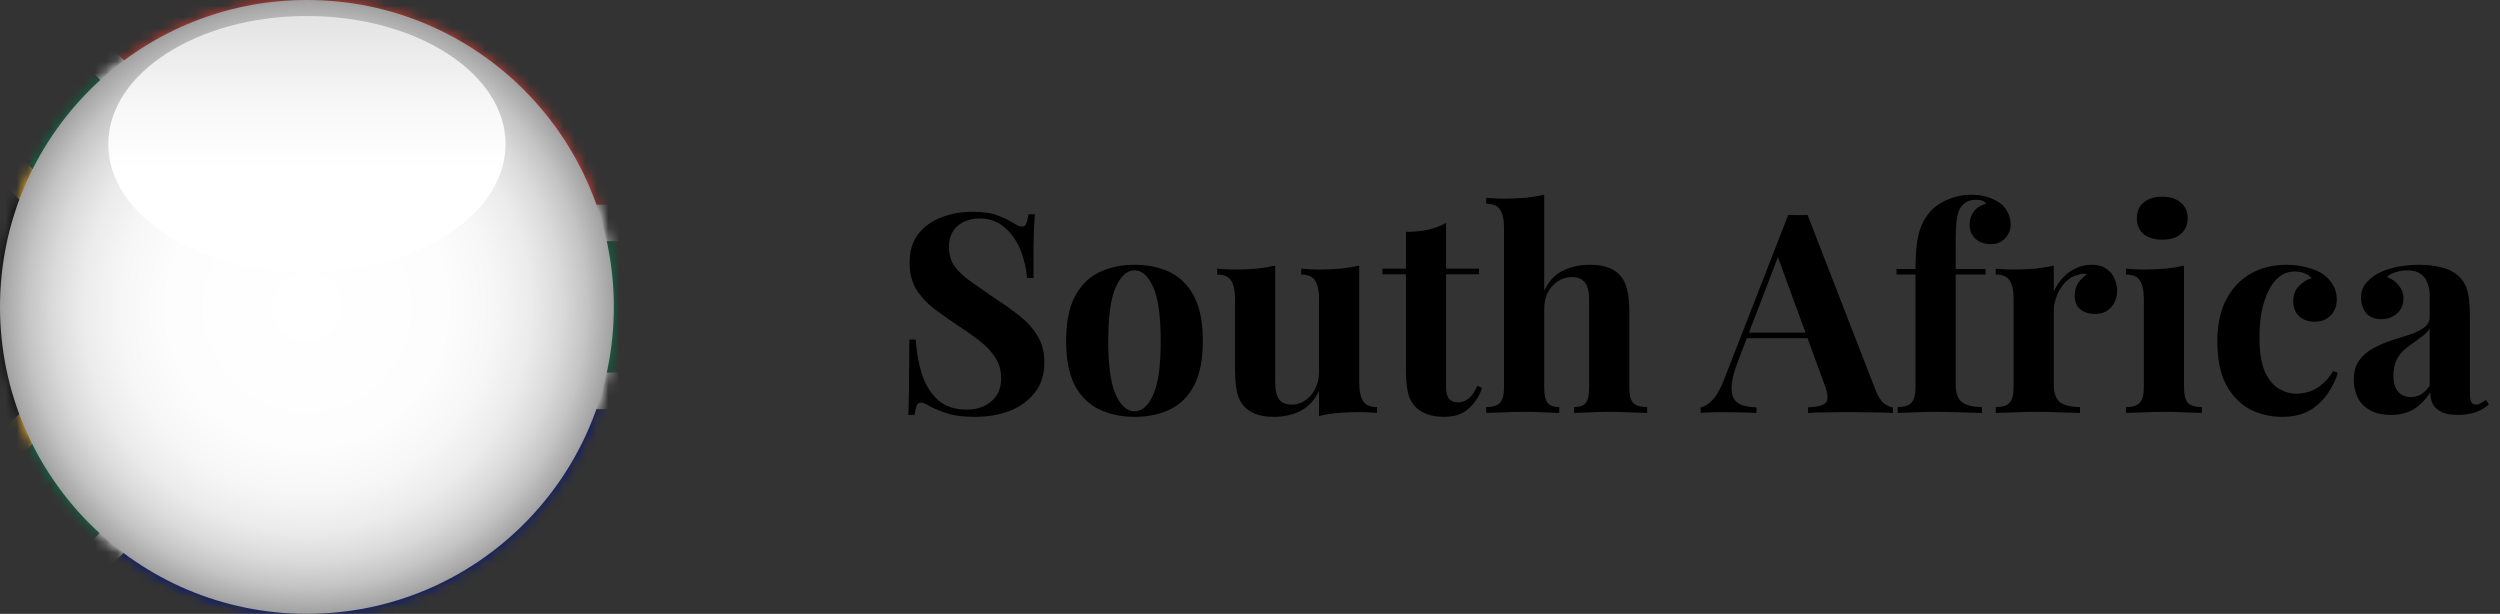 <?xml version="1.0" encoding="UTF-8"?> <svg xmlns="http://www.w3.org/2000/svg" width="224" height="55" viewBox="0 0 224 55" fill="none"><rect x="0" y="0" width="224" height="55" fill="#333333" stroke="none"/><mask id="mask0_6392_8505" style="mask-type:luminance" maskUnits="userSpaceOnUse" x="0" y="0" width="55" height="55"><path d="M27.5 55C42.688 55 55 42.688 55 27.5C55 12.312 42.688 0 27.5 0C12.312 0 0 12.312 0 27.5C0 42.688 12.312 55 27.5 55Z" fill="white"></path></mask><g mask="url(#mask0_6392_8505)"><path d="M57.468 36.666V55H5.711L21.893 38.466L23.657 36.666H57.468Z" fill="#001489"></path><path d="M5.828 0L21.899 16.418L23.772 18.333H57.472V0H5.828Z" fill="#E03C31"></path><path d="M11.136 27.499L5.395 33.363L2.161 36.667L-2.461 41.389V13.608L2.163 18.333L5.4 21.638L11.095 27.456L11.136 27.499Z" fill="black"></path><path d="M57.472 18.333V21.638H23.115L21.897 20.393L19.953 18.407L20.024 18.333H19.881L1.938 0H5.828L21.899 16.418L23.772 18.333H57.472Z" fill="white"></path><path d="M57.472 33.363V36.667H23.66L21.896 38.467L5.714 55H1.828L19.772 36.667L19.954 36.481L21.899 34.492L23.004 33.363H57.472Z" fill="white"></path><path d="M14.997 27.444L13.052 29.43L9.204 33.363L5.97 36.666L-2.461 45.28V41.389L2.161 36.666L5.395 33.363L11.136 27.498L11.095 27.456L11.108 27.444L5.424 21.638L2.191 18.333L-2.461 13.579V9.608L6.079 18.333L9.313 21.638L13.05 25.455H13.052L14.997 27.444Z" fill="#FFB81C"></path><path d="M57.469 21.638V33.363H23.002L21.896 34.492L19.952 36.481L19.77 36.667L1.826 55H-2.461V45.28L5.97 36.667L9.204 33.363L13.052 29.43L14.997 27.444L13.052 25.455H13.05L9.313 21.638L6.079 18.333L-2.461 9.608V0H1.935L19.878 18.333L19.95 18.407L21.894 20.393L23.112 21.638H57.469Z" fill="#007749"></path></g><path d="M87.1 18.975C88.083 18.975 88.842 19.083 89.375 19.3C89.908 19.5 90.367 19.717 90.75 19.95C90.95 20.067 91.108 20.158 91.225 20.225C91.358 20.275 91.483 20.3 91.6 20.3C91.767 20.3 91.883 20.208 91.95 20.025C92.033 19.842 92.1 19.567 92.15 19.2H92.725C92.708 19.517 92.683 19.9 92.65 20.35C92.633 20.783 92.617 21.358 92.6 22.075C92.6 22.792 92.6 23.733 92.6 24.9H92.025C91.958 24.033 91.758 23.192 91.425 22.375C91.092 21.558 90.617 20.892 90 20.375C89.4 19.842 88.658 19.575 87.775 19.575C86.975 19.575 86.317 19.8 85.8 20.25C85.283 20.7 85.025 21.325 85.025 22.125C85.025 22.792 85.192 23.367 85.525 23.85C85.858 24.317 86.342 24.775 86.975 25.225C87.625 25.675 88.408 26.217 89.325 26.85C90.125 27.367 90.842 27.883 91.475 28.4C92.108 28.917 92.617 29.5 93 30.15C93.383 30.8 93.575 31.575 93.575 32.475C93.575 33.575 93.283 34.483 92.7 35.2C92.133 35.917 91.383 36.458 90.45 36.825C89.517 37.175 88.492 37.35 87.375 37.35C86.342 37.35 85.517 37.25 84.9 37.05C84.283 36.85 83.767 36.642 83.35 36.425C82.983 36.192 82.7 36.075 82.5 36.075C82.333 36.075 82.208 36.167 82.125 36.35C82.058 36.533 82 36.808 81.95 37.175H81.375C81.408 36.775 81.425 36.308 81.425 35.775C81.442 35.242 81.45 34.55 81.45 33.7C81.467 32.833 81.475 31.742 81.475 30.425H82.05C82.117 31.525 82.3 32.558 82.6 33.525C82.917 34.475 83.392 35.242 84.025 35.825C84.675 36.408 85.533 36.7 86.6 36.7C87.183 36.7 87.7 36.6 88.15 36.4C88.617 36.183 88.992 35.867 89.275 35.45C89.558 35.033 89.7 34.517 89.7 33.9C89.7 33.2 89.533 32.592 89.2 32.075C88.883 31.558 88.442 31.075 87.875 30.625C87.325 30.175 86.683 29.717 85.95 29.25C85.167 28.733 84.433 28.217 83.75 27.7C83.067 27.183 82.517 26.592 82.1 25.925C81.7 25.258 81.5 24.467 81.5 23.55C81.5 22.5 81.758 21.642 82.275 20.975C82.808 20.292 83.5 19.792 84.35 19.475C85.217 19.142 86.133 18.975 87.1 18.975ZM101.65 23.725C102.866 23.725 103.933 23.95 104.85 24.4C105.766 24.85 106.483 25.575 107 26.575C107.516 27.575 107.775 28.9 107.775 30.55C107.775 32.2 107.516 33.525 107 34.525C106.483 35.508 105.766 36.225 104.85 36.675C103.933 37.125 102.866 37.35 101.65 37.35C100.466 37.35 99.408 37.125 98.475 36.675C97.558 36.225 96.833 35.508 96.3 34.525C95.783 33.525 95.525 32.2 95.525 30.55C95.525 28.9 95.783 27.575 96.3 26.575C96.833 25.575 97.558 24.85 98.475 24.4C99.408 23.95 100.466 23.725 101.65 23.725ZM101.65 24.225C100.983 24.225 100.425 24.725 99.975 25.725C99.525 26.708 99.3 28.317 99.3 30.55C99.3 32.783 99.525 34.392 99.975 35.375C100.425 36.358 100.983 36.85 101.65 36.85C102.333 36.85 102.891 36.358 103.325 35.375C103.775 34.392 104 32.783 104 30.55C104 28.317 103.775 26.708 103.325 25.725C102.891 24.725 102.333 24.225 101.65 24.225ZM121.785 23.8V34.275C121.785 35.025 121.902 35.583 122.135 35.95C122.369 36.3 122.785 36.475 123.385 36.475V37C122.869 36.95 122.352 36.925 121.835 36.925C121.135 36.925 120.485 36.95 119.885 37C119.285 37.05 118.719 37.142 118.185 37.275V35.025C117.785 35.858 117.227 36.458 116.51 36.825C115.81 37.175 115.027 37.35 114.16 37.35C113.46 37.35 112.894 37.258 112.46 37.075C112.027 36.892 111.685 36.658 111.435 36.375C111.152 36.058 110.952 35.642 110.835 35.125C110.719 34.608 110.66 33.942 110.66 33.125V26.8C110.66 26.05 110.544 25.5 110.31 25.15C110.094 24.783 109.677 24.6 109.06 24.6V24.075C109.594 24.125 110.11 24.15 110.61 24.15C111.31 24.15 111.96 24.125 112.56 24.075C113.177 24.008 113.744 23.917 114.26 23.8V34.15C114.26 34.567 114.294 34.933 114.36 35.25C114.444 35.567 114.594 35.817 114.81 36C115.027 36.167 115.344 36.25 115.76 36.25C116.21 36.25 116.61 36.125 116.96 35.875C117.327 35.625 117.619 35.283 117.835 34.85C118.069 34.4 118.185 33.9 118.185 33.35V26.8C118.185 26.05 118.069 25.5 117.835 25.15C117.619 24.783 117.202 24.6 116.585 24.6V24.075C117.119 24.125 117.635 24.15 118.135 24.15C118.835 24.15 119.485 24.125 120.085 24.075C120.702 24.008 121.269 23.917 121.785 23.8ZM129.571 19.975V24.075H132.521V24.575H129.571V34.675C129.571 35.175 129.663 35.533 129.846 35.75C130.03 35.95 130.305 36.05 130.671 36.05C130.971 36.05 131.271 35.942 131.571 35.725C131.871 35.492 132.138 35.1 132.371 34.55L132.796 34.775C132.53 35.525 132.121 36.142 131.571 36.625C131.038 37.108 130.305 37.35 129.371 37.35C128.821 37.35 128.338 37.275 127.921 37.125C127.505 36.992 127.155 36.783 126.871 36.5C126.505 36.133 126.263 35.683 126.146 35.15C126.03 34.6 125.971 33.892 125.971 33.025V24.575H123.871V24.075H125.971V20.775C126.671 20.775 127.313 20.717 127.896 20.6C128.496 20.467 129.055 20.258 129.571 19.975ZM138.361 17.45V26.05C138.777 25.183 139.336 24.583 140.036 24.25C140.752 23.9 141.552 23.725 142.436 23.725C143.152 23.725 143.727 23.817 144.161 24C144.594 24.167 144.936 24.4 145.186 24.7C145.469 25.017 145.669 25.425 145.786 25.925C145.919 26.425 145.986 27.1 145.986 27.95V34.675C145.986 35.375 146.102 35.85 146.336 36.1C146.586 36.35 147.002 36.475 147.586 36.475V37C147.269 36.983 146.786 36.967 146.136 36.95C145.502 36.917 144.886 36.9 144.286 36.9C143.636 36.9 143.002 36.917 142.386 36.95C141.786 36.967 141.336 36.983 141.036 37V36.475C141.536 36.475 141.886 36.35 142.086 36.1C142.286 35.85 142.386 35.375 142.386 34.675V26.9C142.386 26.483 142.344 26.125 142.261 25.825C142.177 25.508 142.019 25.267 141.786 25.1C141.569 24.917 141.252 24.825 140.836 24.825C140.386 24.825 139.969 24.95 139.586 25.2C139.219 25.433 138.919 25.767 138.686 26.2C138.469 26.633 138.361 27.133 138.361 27.7V34.675C138.361 35.375 138.461 35.85 138.661 36.1C138.861 36.35 139.211 36.475 139.711 36.475V37C139.411 36.983 138.969 36.967 138.386 36.95C137.802 36.917 137.211 36.9 136.611 36.9C135.961 36.9 135.302 36.917 134.636 36.95C133.986 36.967 133.494 36.983 133.161 37V36.475C133.744 36.475 134.152 36.35 134.386 36.1C134.636 35.85 134.761 35.375 134.761 34.675V20.45C134.761 19.7 134.644 19.15 134.411 18.8C134.194 18.433 133.777 18.25 133.161 18.25V17.725C133.694 17.775 134.211 17.8 134.711 17.8C135.394 17.8 136.044 17.775 136.661 17.725C137.277 17.658 137.844 17.567 138.361 17.45ZM161.954 19.25L168.029 34.9C168.262 35.5 168.521 35.917 168.804 36.15C169.104 36.367 169.371 36.483 169.604 36.5V37C169.104 36.967 168.512 36.95 167.829 36.95C167.162 36.933 166.487 36.925 165.804 36.925C165.037 36.925 164.312 36.933 163.629 36.95C162.946 36.95 162.404 36.967 162.004 37V36.5C162.854 36.467 163.387 36.325 163.604 36.075C163.837 35.808 163.787 35.25 163.454 34.4L159.204 22.775L159.654 22.125L155.854 32.025C155.487 32.942 155.262 33.692 155.179 34.275C155.112 34.858 155.154 35.308 155.304 35.625C155.471 35.942 155.729 36.167 156.079 36.3C156.446 36.417 156.879 36.483 157.379 36.5V37C156.829 36.967 156.304 36.95 155.804 36.95C155.304 36.933 154.796 36.925 154.279 36.925C153.912 36.925 153.562 36.933 153.229 36.95C152.912 36.95 152.629 36.967 152.379 37V36.5C152.729 36.433 153.087 36.208 153.454 35.825C153.821 35.442 154.179 34.792 154.529 33.875L160.229 19.25C160.496 19.267 160.779 19.275 161.079 19.275C161.396 19.275 161.687 19.267 161.954 19.25ZM163.704 29.8V30.3H156.254L156.504 29.8H163.704ZM176.629 17.45C177.212 17.45 177.72 17.525 178.154 17.675C178.587 17.825 178.97 18.025 179.304 18.275C179.537 18.458 179.737 18.717 179.904 19.05C180.07 19.367 180.154 19.733 180.154 20.15C180.154 20.6 179.987 21 179.654 21.35C179.337 21.7 178.912 21.875 178.379 21.875C177.829 21.875 177.37 21.717 177.004 21.4C176.654 21.083 176.479 20.65 176.479 20.1C176.479 19.667 176.604 19.283 176.854 18.95C177.104 18.617 177.47 18.383 177.954 18.25C177.904 18.15 177.804 18.067 177.654 18C177.504 17.933 177.304 17.9 177.054 17.9C176.72 17.9 176.445 17.958 176.229 18.075C176.012 18.192 175.837 18.35 175.704 18.55C175.52 18.8 175.395 19.167 175.329 19.65C175.262 20.117 175.229 20.842 175.229 21.825V24.1H177.904V24.6H175.229V34.425C175.229 35.242 175.437 35.792 175.854 36.075C176.27 36.342 176.845 36.475 177.579 36.475V37C177.145 36.983 176.537 36.967 175.754 36.95C174.97 36.917 174.145 36.9 173.279 36.9C172.645 36.9 172.02 36.917 171.404 36.95C170.804 36.967 170.345 36.983 170.029 37V36.475C170.612 36.475 171.02 36.35 171.254 36.1C171.504 35.85 171.629 35.375 171.629 34.675V24.6H169.929V24.1H171.629C171.629 23.117 171.679 22.3 171.779 21.65C171.879 20.983 172.045 20.417 172.279 19.95C172.512 19.483 172.82 19.067 173.204 18.7C173.57 18.35 174.054 18.058 174.654 17.825C175.27 17.575 175.929 17.45 176.629 17.45ZM187.418 23.725C187.951 23.725 188.384 23.842 188.718 24.075C189.051 24.292 189.293 24.575 189.443 24.925C189.609 25.275 189.693 25.642 189.693 26.025C189.693 26.642 189.509 27.15 189.143 27.55C188.793 27.933 188.326 28.125 187.743 28.125C187.159 28.125 186.701 27.983 186.368 27.7C186.051 27.4 185.893 27.008 185.893 26.525C185.893 26.058 185.993 25.675 186.193 25.375C186.409 25.058 186.676 24.792 186.993 24.575C186.759 24.508 186.526 24.517 186.293 24.6C185.976 24.65 185.676 24.783 185.393 25C185.109 25.2 184.868 25.458 184.668 25.775C184.468 26.075 184.309 26.408 184.193 26.775C184.076 27.125 184.018 27.467 184.018 27.8V34.425C184.018 35.225 184.209 35.767 184.593 36.05C184.993 36.333 185.584 36.475 186.368 36.475V37C185.984 36.983 185.426 36.967 184.693 36.95C183.959 36.917 183.193 36.9 182.393 36.9C181.726 36.9 181.051 36.917 180.368 36.95C179.684 36.967 179.168 36.983 178.818 37V36.475C179.401 36.475 179.809 36.35 180.043 36.1C180.293 35.85 180.418 35.375 180.418 34.675V26.8C180.418 26.05 180.301 25.5 180.068 25.15C179.851 24.783 179.434 24.6 178.818 24.6V24.075C179.351 24.125 179.868 24.15 180.368 24.15C181.068 24.15 181.718 24.125 182.318 24.075C182.934 24.008 183.501 23.917 184.018 23.8V26.125C184.218 25.675 184.484 25.267 184.818 24.9C185.151 24.533 185.534 24.25 185.968 24.05C186.401 23.833 186.884 23.725 187.418 23.725ZM193.738 17.625C194.438 17.625 194.988 17.8 195.388 18.15C195.804 18.483 196.013 18.95 196.013 19.55C196.013 20.15 195.804 20.625 195.388 20.975C194.988 21.308 194.438 21.475 193.738 21.475C193.038 21.475 192.479 21.308 192.063 20.975C191.663 20.625 191.463 20.15 191.463 19.55C191.463 18.95 191.663 18.483 192.063 18.15C192.479 17.8 193.038 17.625 193.738 17.625ZM195.688 23.8V34.675C195.688 35.375 195.804 35.85 196.038 36.1C196.288 36.35 196.704 36.475 197.288 36.475V37C196.988 36.983 196.521 36.967 195.888 36.95C195.254 36.917 194.613 36.9 193.963 36.9C193.313 36.9 192.654 36.917 191.988 36.95C191.321 36.967 190.821 36.983 190.488 37V36.475C191.071 36.475 191.479 36.35 191.713 36.1C191.963 35.85 192.088 35.375 192.088 34.675V26.8C192.088 26.05 191.971 25.5 191.738 25.15C191.521 24.783 191.104 24.6 190.488 24.6V24.075C191.021 24.125 191.538 24.15 192.038 24.15C192.738 24.15 193.388 24.125 193.988 24.075C194.604 24.008 195.171 23.917 195.688 23.8ZM204.873 23.725C205.523 23.725 206.115 23.8 206.648 23.95C207.198 24.083 207.648 24.258 207.998 24.475C208.432 24.742 208.765 25.075 208.998 25.475C209.248 25.858 209.373 26.308 209.373 26.825C209.373 27.408 209.19 27.892 208.823 28.275C208.457 28.642 207.982 28.825 207.398 28.825C206.815 28.825 206.348 28.658 205.998 28.325C205.648 27.992 205.473 27.542 205.473 26.975C205.473 26.442 205.64 26 205.973 25.65C206.307 25.283 206.69 25.042 207.123 24.925C206.99 24.758 206.79 24.617 206.523 24.5C206.257 24.383 205.957 24.325 205.623 24.325C205.107 24.325 204.648 24.475 204.248 24.775C203.865 25.075 203.54 25.492 203.273 26.025C203.007 26.558 202.798 27.183 202.648 27.9C202.515 28.617 202.448 29.4 202.448 30.25C202.448 31.533 202.607 32.542 202.923 33.275C203.257 34.008 203.673 34.525 204.173 34.825C204.69 35.125 205.223 35.275 205.773 35.275C206.09 35.275 206.432 35.225 206.798 35.125C207.182 35.025 207.565 34.825 207.948 34.525C208.348 34.225 208.715 33.8 209.048 33.25L209.473 33.4C209.29 34.017 208.99 34.633 208.573 35.25C208.157 35.867 207.615 36.375 206.948 36.775C206.282 37.158 205.465 37.35 204.498 37.35C203.415 37.35 202.432 37.117 201.548 36.65C200.682 36.167 199.982 35.433 199.448 34.45C198.932 33.45 198.673 32.167 198.673 30.6C198.673 29.1 198.94 27.842 199.473 26.825C200.023 25.792 200.765 25.017 201.698 24.5C202.632 23.983 203.69 23.725 204.873 23.725ZM214.226 37.175C213.476 37.175 212.851 37.033 212.351 36.75C211.851 36.467 211.484 36.092 211.251 35.625C211.017 35.142 210.901 34.617 210.901 34.05C210.901 33.333 211.059 32.75 211.376 32.3C211.709 31.85 212.134 31.483 212.651 31.2C213.167 30.917 213.709 30.683 214.276 30.5C214.859 30.317 215.409 30.142 215.926 29.975C216.459 29.792 216.884 29.583 217.201 29.35C217.534 29.1 217.701 28.783 217.701 28.4V26.45C217.701 26.017 217.626 25.633 217.476 25.3C217.342 24.95 217.126 24.683 216.826 24.5C216.542 24.317 216.167 24.225 215.701 24.225C215.367 24.225 215.034 24.275 214.701 24.375C214.367 24.458 214.092 24.608 213.876 24.825C214.342 24.992 214.701 25.25 214.951 25.6C215.217 25.933 215.351 26.317 215.351 26.75C215.351 27.317 215.151 27.767 214.751 28.1C214.367 28.433 213.909 28.6 213.376 28.6C212.776 28.6 212.317 28.417 212.001 28.05C211.701 27.667 211.551 27.208 211.551 26.675C211.551 26.192 211.667 25.792 211.901 25.475C212.151 25.158 212.492 24.858 212.926 24.575C213.392 24.308 213.951 24.1 214.601 23.95C215.267 23.8 215.984 23.725 216.751 23.725C217.517 23.725 218.209 23.808 218.826 23.975C219.442 24.125 219.959 24.408 220.376 24.825C220.759 25.208 221.009 25.683 221.126 26.25C221.242 26.8 221.301 27.5 221.301 28.35V35.15C221.301 35.567 221.342 35.858 221.426 36.025C221.509 36.175 221.651 36.25 221.851 36.25C222.001 36.25 222.142 36.208 222.276 36.125C222.426 36.042 222.584 35.942 222.751 35.825L223.001 36.25C222.651 36.55 222.242 36.783 221.776 36.95C221.326 37.1 220.817 37.175 220.251 37.175C219.634 37.175 219.142 37.092 218.776 36.925C218.409 36.742 218.142 36.5 217.976 36.2C217.826 35.9 217.751 35.55 217.751 35.15C217.351 35.783 216.867 36.283 216.301 36.65C215.734 37 215.042 37.175 214.226 37.175ZM216.001 35.575C216.334 35.575 216.634 35.5 216.901 35.35C217.184 35.183 217.451 34.917 217.701 34.55V29.425C217.551 29.675 217.342 29.9 217.076 30.1C216.809 30.3 216.526 30.508 216.226 30.725C215.926 30.925 215.634 31.15 215.351 31.4C215.084 31.65 214.867 31.958 214.701 32.325C214.534 32.692 214.451 33.133 214.451 33.65C214.451 34.3 214.592 34.783 214.876 35.1C215.159 35.417 215.534 35.575 216.001 35.575Z" fill="black"></path><g style="mix-blend-mode:multiply"><path d="M27.5 55C42.688 55 55 42.688 55 27.5C55 12.312 42.688 0 27.5 0C12.312 0 0 12.312 0 27.5C0 42.688 12.312 55 27.5 55Z" fill="url(#paint0_radial_6392_8505)"></path><path d="M27.5 24.387C37.328 24.387 45.296 19.249 45.296 12.912C45.296 6.574 37.328 1.436 27.5 1.436C17.671 1.436 9.703 6.574 9.703 12.912C9.703 19.249 17.671 24.387 27.5 24.387Z" fill="url(#paint1_linear_6392_8505)"></path></g><defs><radialGradient id="paint0_radial_6392_8505" cx="0" cy="0" r="1" gradientUnits="userSpaceOnUse" gradientTransform="translate(27.5 27.5) rotate(177.09) scale(29.538 29.538)"><stop stop-color="white"></stop><stop offset="0.425" stop-color="#FDFDFD"></stop><stop offset="0.578" stop-color="#F6F6F6"></stop><stop offset="0.687" stop-color="#EBEBEB"></stop><stop offset="0.775" stop-color="#DADADA"></stop><stop offset="0.851" stop-color="#C4C4C4"></stop><stop offset="0.918" stop-color="#A8A8A8"></stop><stop offset="0.977" stop-color="#898989"></stop><stop offset="1" stop-color="#7A7A7A"></stop></radialGradient><linearGradient id="paint1_linear_6392_8505" x1="27.5" y1="15.158" x2="27.5" y2="-7.794" gradientUnits="userSpaceOnUse"><stop stop-color="white"></stop><stop offset="0.251" stop-color="#F7F7F7"></stop><stop offset="0.641" stop-color="#E1E1E1"></stop><stop offset="1" stop-color="#C7C7C7"></stop></linearGradient></defs></svg> 